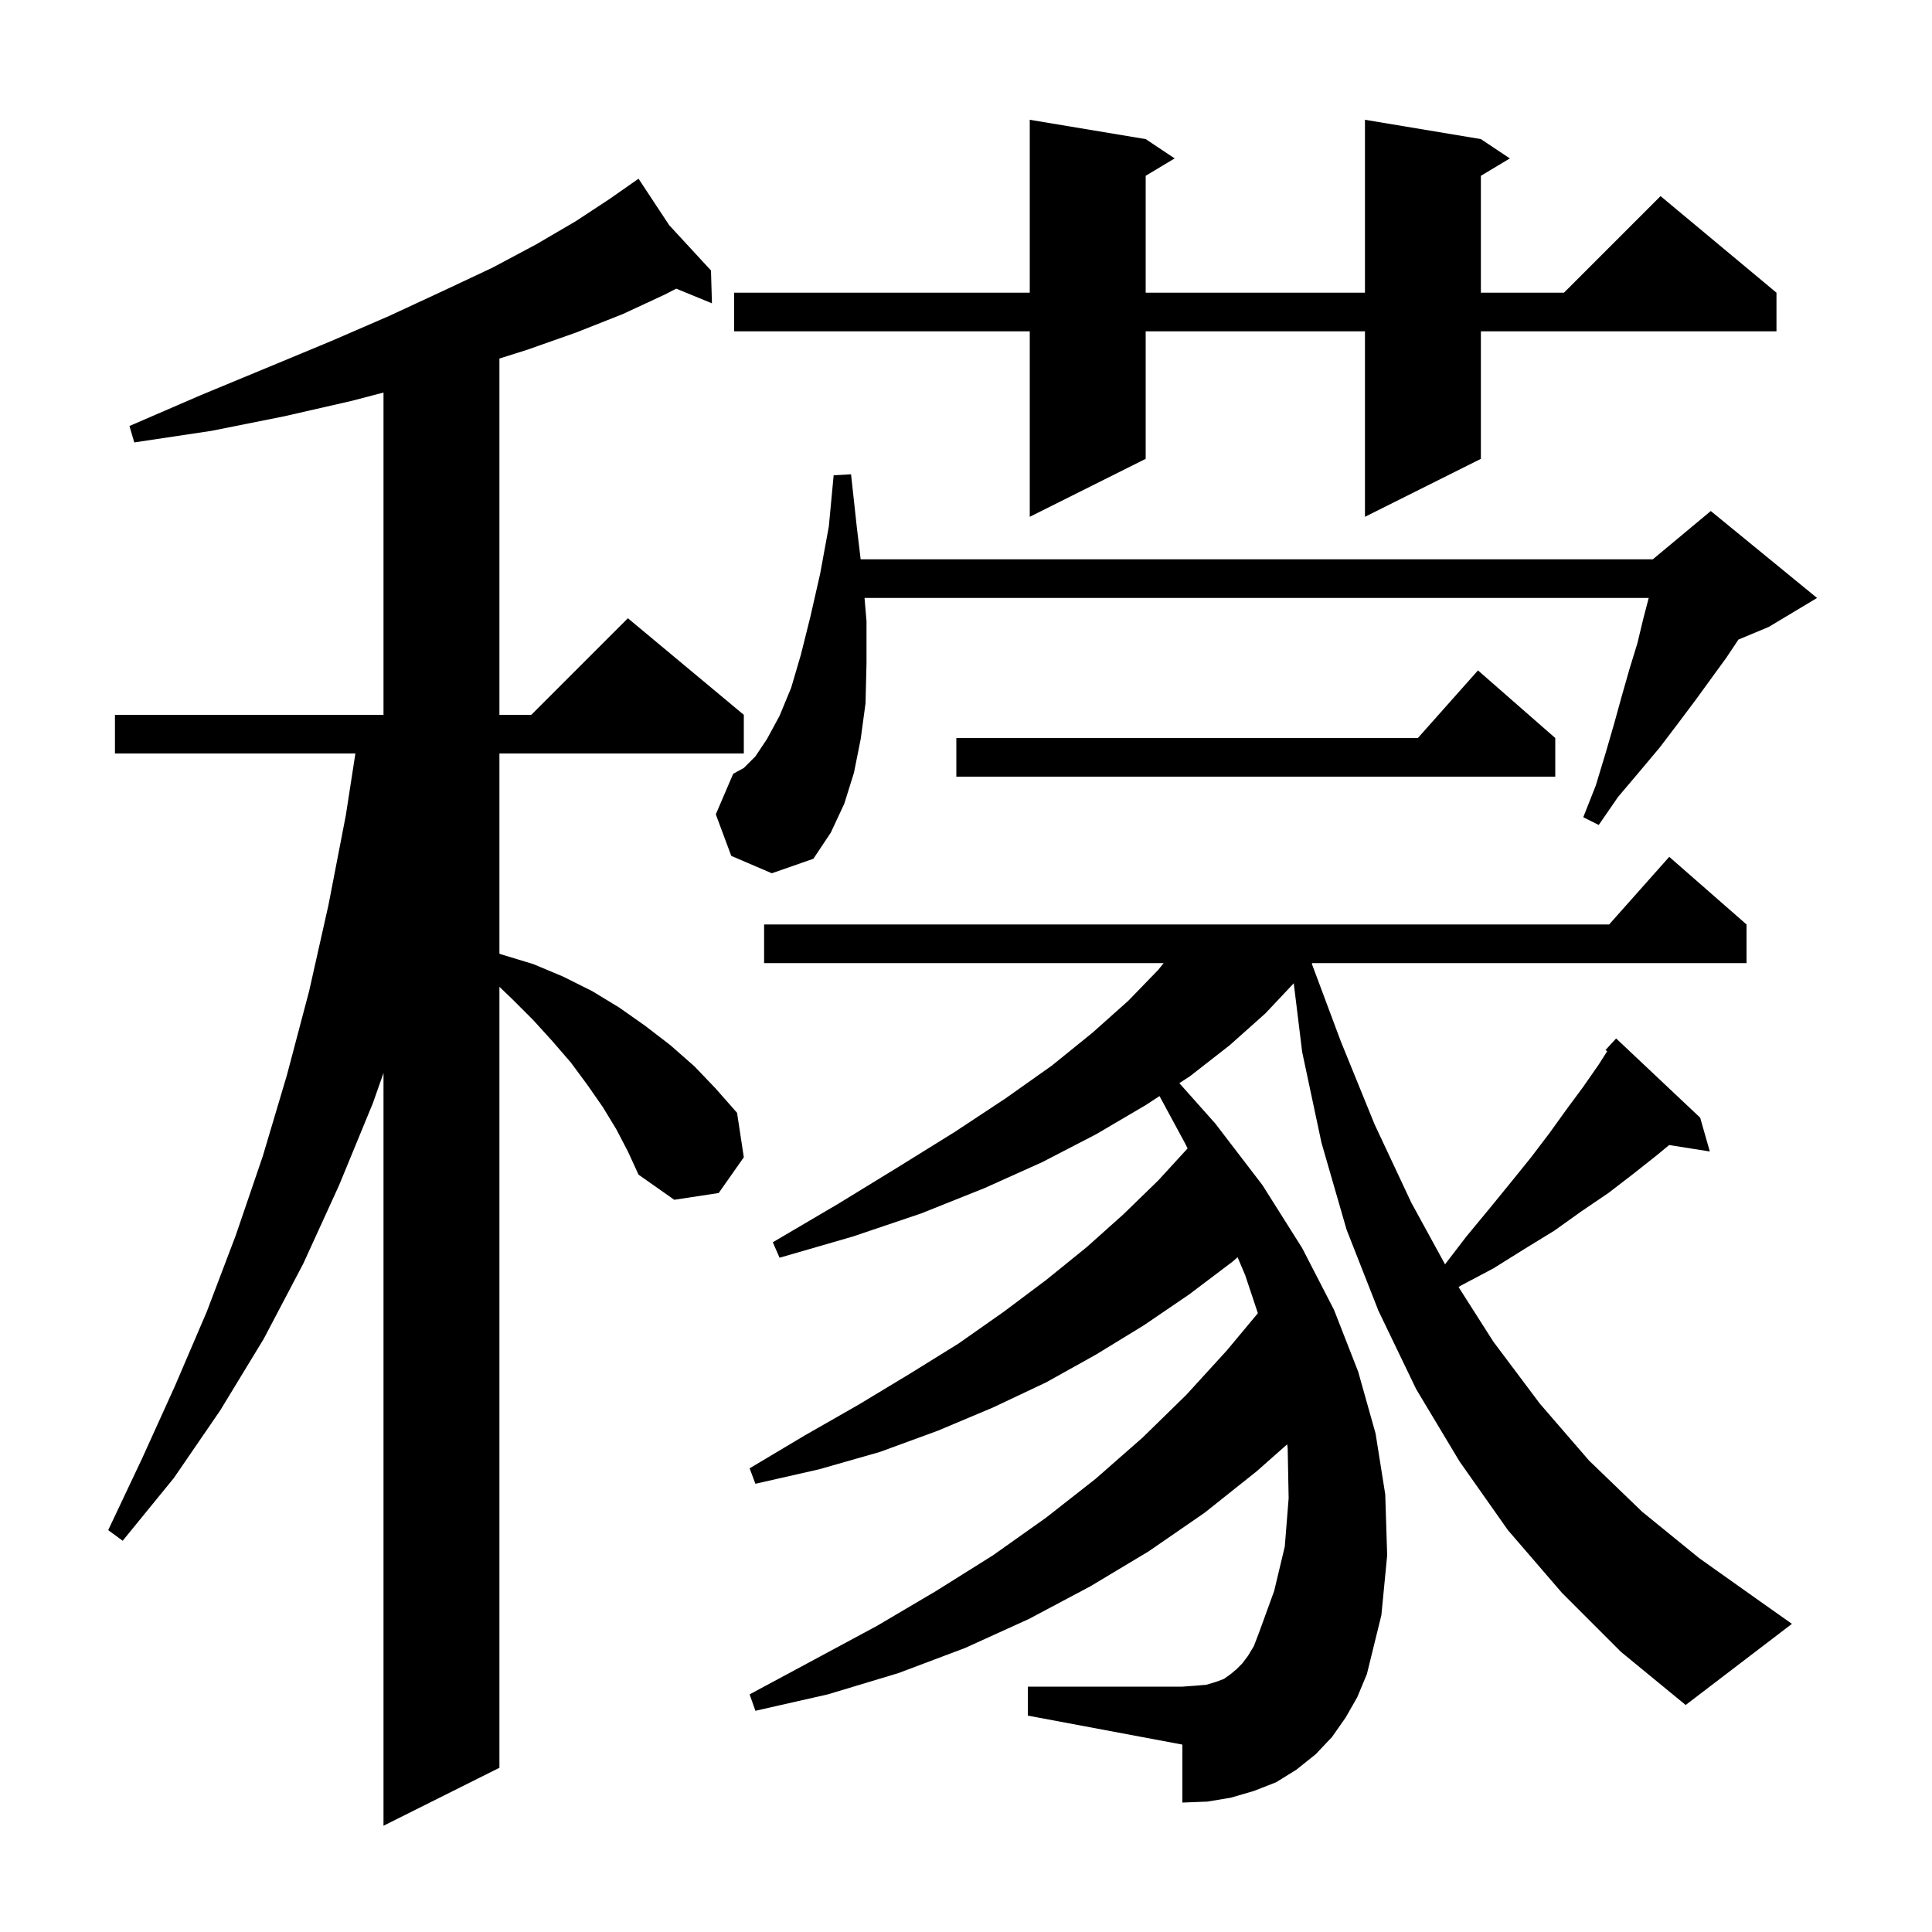 <svg xmlns="http://www.w3.org/2000/svg" xmlns:xlink="http://www.w3.org/1999/xlink" version="1.1" baseProfile="full" viewBox="0 0 200 200" width="200" height="200"><g fill="currentColor"><path d="M 63.8 116.9 L 62.4 114.6 L 60.8 112.3 L 59.1 110.0 L 57.2 107.8 L 55.2 105.6 L 53.0 103.4 L 51.7 102.154 L 51.7 183.0 L 39.7 189.0 L 39.7 111.077 L 38.6 114.2 L 35.1 122.7 L 31.4 130.8 L 27.3 138.6 L 22.8 146.0 L 18.0 153.0 L 12.7 159.5 L 11.2 158.4 L 14.7 151.0 L 18.1 143.5 L 21.4 135.8 L 24.4 127.9 L 27.2 119.7 L 29.7 111.3 L 32.0 102.6 L 34.0 93.7 L 35.8 84.4 L 36.79 78.0 L 11.9 78.0 L 11.9 74.0 L 39.7 74.0 L 39.7 40.637 L 36.4 41.5 L 29.4 43.1 L 21.9 44.6 L 13.9 45.8 L 13.4 44.1 L 20.8 40.9 L 27.8 38.0 L 34.3 35.3 L 40.3 32.7 L 45.9 30.1 L 51.0 27.7 L 55.5 25.3 L 59.6 22.9 L 63.1 20.6 L 65.33 19.039 L 65.3 19.0 L 65.334 19.036 L 66.1 18.5 L 69.274 23.309 L 73.6 28.0 L 73.7 31.4 L 70.005 29.882 L 68.8 30.5 L 64.5 32.5 L 59.7 34.4 L 54.6 36.2 L 51.7 37.116 L 51.7 74.0 L 55.0 74.0 L 65.0 64.0 L 77.0 74.0 L 77.0 78.0 L 51.7 78.0 L 51.7 98.725 L 51.9 98.8 L 55.2 99.8 L 58.3 101.1 L 61.3 102.6 L 64.1 104.3 L 66.8 106.2 L 69.4 108.2 L 71.9 110.4 L 74.1 112.7 L 76.3 115.2 L 77.0 119.8 L 74.4 123.5 L 69.8 124.2 L 66.1 121.6 L 65.0 119.2 Z M 161.7 164.9 L 156.1 158.4 L 151.1 151.3 L 146.6 143.8 L 142.7 135.7 L 139.4 127.3 L 136.8 118.3 L 134.8 108.9 L 133.929 101.788 L 131.0 104.9 L 127.3 108.2 L 123.2 111.4 L 122.084 112.128 L 125.8 116.3 L 130.7 122.7 L 134.8 129.2 L 138.1 135.6 L 140.6 142.0 L 142.4 148.4 L 143.4 154.7 L 143.6 161.0 L 143.0 167.2 L 141.5 173.3 L 140.5 175.7 L 139.3 177.8 L 137.9 179.8 L 136.2 181.6 L 134.2 183.2 L 132.1 184.5 L 129.8 185.4 L 127.4 186.1 L 125.0 186.5 L 122.4 186.6 L 122.4 180.6 L 106.4 177.6 L 106.4 174.6 L 122.4 174.6 L 123.8 174.5 L 124.9 174.4 L 125.9 174.1 L 126.7 173.8 L 127.4 173.3 L 128.0 172.8 L 128.6 172.2 L 129.2 171.4 L 129.8 170.4 L 130.3 169.1 L 131.9 164.7 L 133.0 160.1 L 133.4 155.1 L 133.3 149.9 L 133.245 149.518 L 130.1 152.3 L 124.7 156.6 L 118.9 160.6 L 112.9 164.2 L 106.5 167.6 L 99.9 170.6 L 93.0 173.2 L 85.7 175.4 L 78.2 177.1 L 77.6 175.4 L 84.3 171.8 L 90.8 168.3 L 96.9 164.7 L 102.8 161.0 L 108.3 157.1 L 113.4 153.1 L 118.3 148.8 L 122.8 144.4 L 127.0 139.8 L 130.214 135.943 L 128.9 132.0 L 128.114 130.148 L 127.6 130.6 L 123.1 134.0 L 118.4 137.2 L 113.5 140.2 L 108.3 143.1 L 102.8 145.7 L 97.1 148.1 L 91.1 150.3 L 84.8 152.1 L 78.2 153.6 L 77.6 152.0 L 83.3 148.6 L 88.9 145.4 L 94.2 142.2 L 99.2 139.1 L 103.9 135.8 L 108.3 132.5 L 112.5 129.1 L 116.3 125.7 L 119.9 122.2 L 122.937 118.887 L 122.7 118.4 L 120.033 113.466 L 118.6 114.4 L 113.5 117.4 L 107.9 120.3 L 101.9 123.0 L 95.4 125.6 L 88.3 128.0 L 80.7 130.2 L 80.0 128.6 L 86.8 124.6 L 93.0 120.8 L 98.8 117.2 L 104.1 113.7 L 108.9 110.3 L 113.1 106.9 L 116.8 103.6 L 119.9 100.4 L 120.46 99.7 L 79.1 99.7 L 79.1 95.7 L 166.578 95.7 L 172.8 88.7 L 180.8 95.7 L 180.8 99.7 L 135.85 99.7 L 135.796 99.759 L 138.8 107.8 L 142.3 116.4 L 146.1 124.5 L 149.59 130.883 L 151.8 128.0 L 154.2 125.1 L 156.4 122.4 L 158.5 119.8 L 160.4 117.3 L 162.2 114.8 L 163.9 112.5 L 165.5 110.2 L 166.375 108.825 L 166.2 108.7 L 167.3 107.5 L 176.0 115.7 L 177.0 119.2 L 172.789 118.535 L 171.5 119.6 L 169.1 121.5 L 166.5 123.5 L 163.7 125.4 L 160.9 127.4 L 157.8 129.3 L 154.6 131.3 L 151.2 133.1 L 150.988 133.235 L 154.6 138.9 L 159.4 145.3 L 164.5 151.2 L 170.0 156.5 L 175.9 161.3 L 182.1 165.7 L 185.5 168.1 L 174.5 176.5 L 167.8 171.0 Z M 75.7 88.6 L 74.1 84.3 L 75.9 80.1 L 77.0 79.5 L 78.2 78.3 L 79.4 76.5 L 80.7 74.1 L 81.9 71.2 L 82.9 67.8 L 83.9 63.8 L 84.9 59.4 L 85.8 54.5 L 86.3 49.2 L 88.1 49.1 L 88.7 54.6 L 89.096 57.9 L 171.1 57.9 L 177.1 52.9 L 188.1 61.9 L 183.1 64.9 L 179.962 66.208 L 178.7 68.1 L 175.5 72.5 L 173.7 74.9 L 171.8 77.4 L 169.7 79.9 L 167.5 82.5 L 165.5 85.4 L 163.9 84.6 L 165.2 81.3 L 166.2 78.0 L 167.1 74.9 L 167.9 72.0 L 168.7 69.2 L 169.5 66.6 L 170.1 64.1 L 170.674 61.9 L 89.496 61.9 L 89.7 64.3 L 89.7 68.7 L 89.6 72.8 L 89.1 76.5 L 88.4 80.0 L 87.4 83.2 L 86.0 86.2 L 84.2 88.9 L 79.9 90.4 Z M 161.0 76.4 L 161.0 80.4 L 99.0 80.4 L 99.0 76.4 L 146.778 76.4 L 153.0 69.4 Z M 153.3 14.4 L 156.3 16.4 L 153.3 18.2 L 153.3 30.3 L 161.9 30.3 L 171.9 20.3 L 183.9 30.3 L 183.9 34.3 L 153.3 34.3 L 153.3 47.5 L 141.3 53.5 L 141.3 34.3 L 118.6 34.3 L 118.6 47.5 L 106.6 53.5 L 106.6 34.3 L 76.0 34.3 L 76.0 30.3 L 106.6 30.3 L 106.6 12.4 L 118.6 14.4 L 121.6 16.4 L 118.6 18.2 L 118.6 30.3 L 141.3 30.3 L 141.3 12.4 Z "/></g></svg>